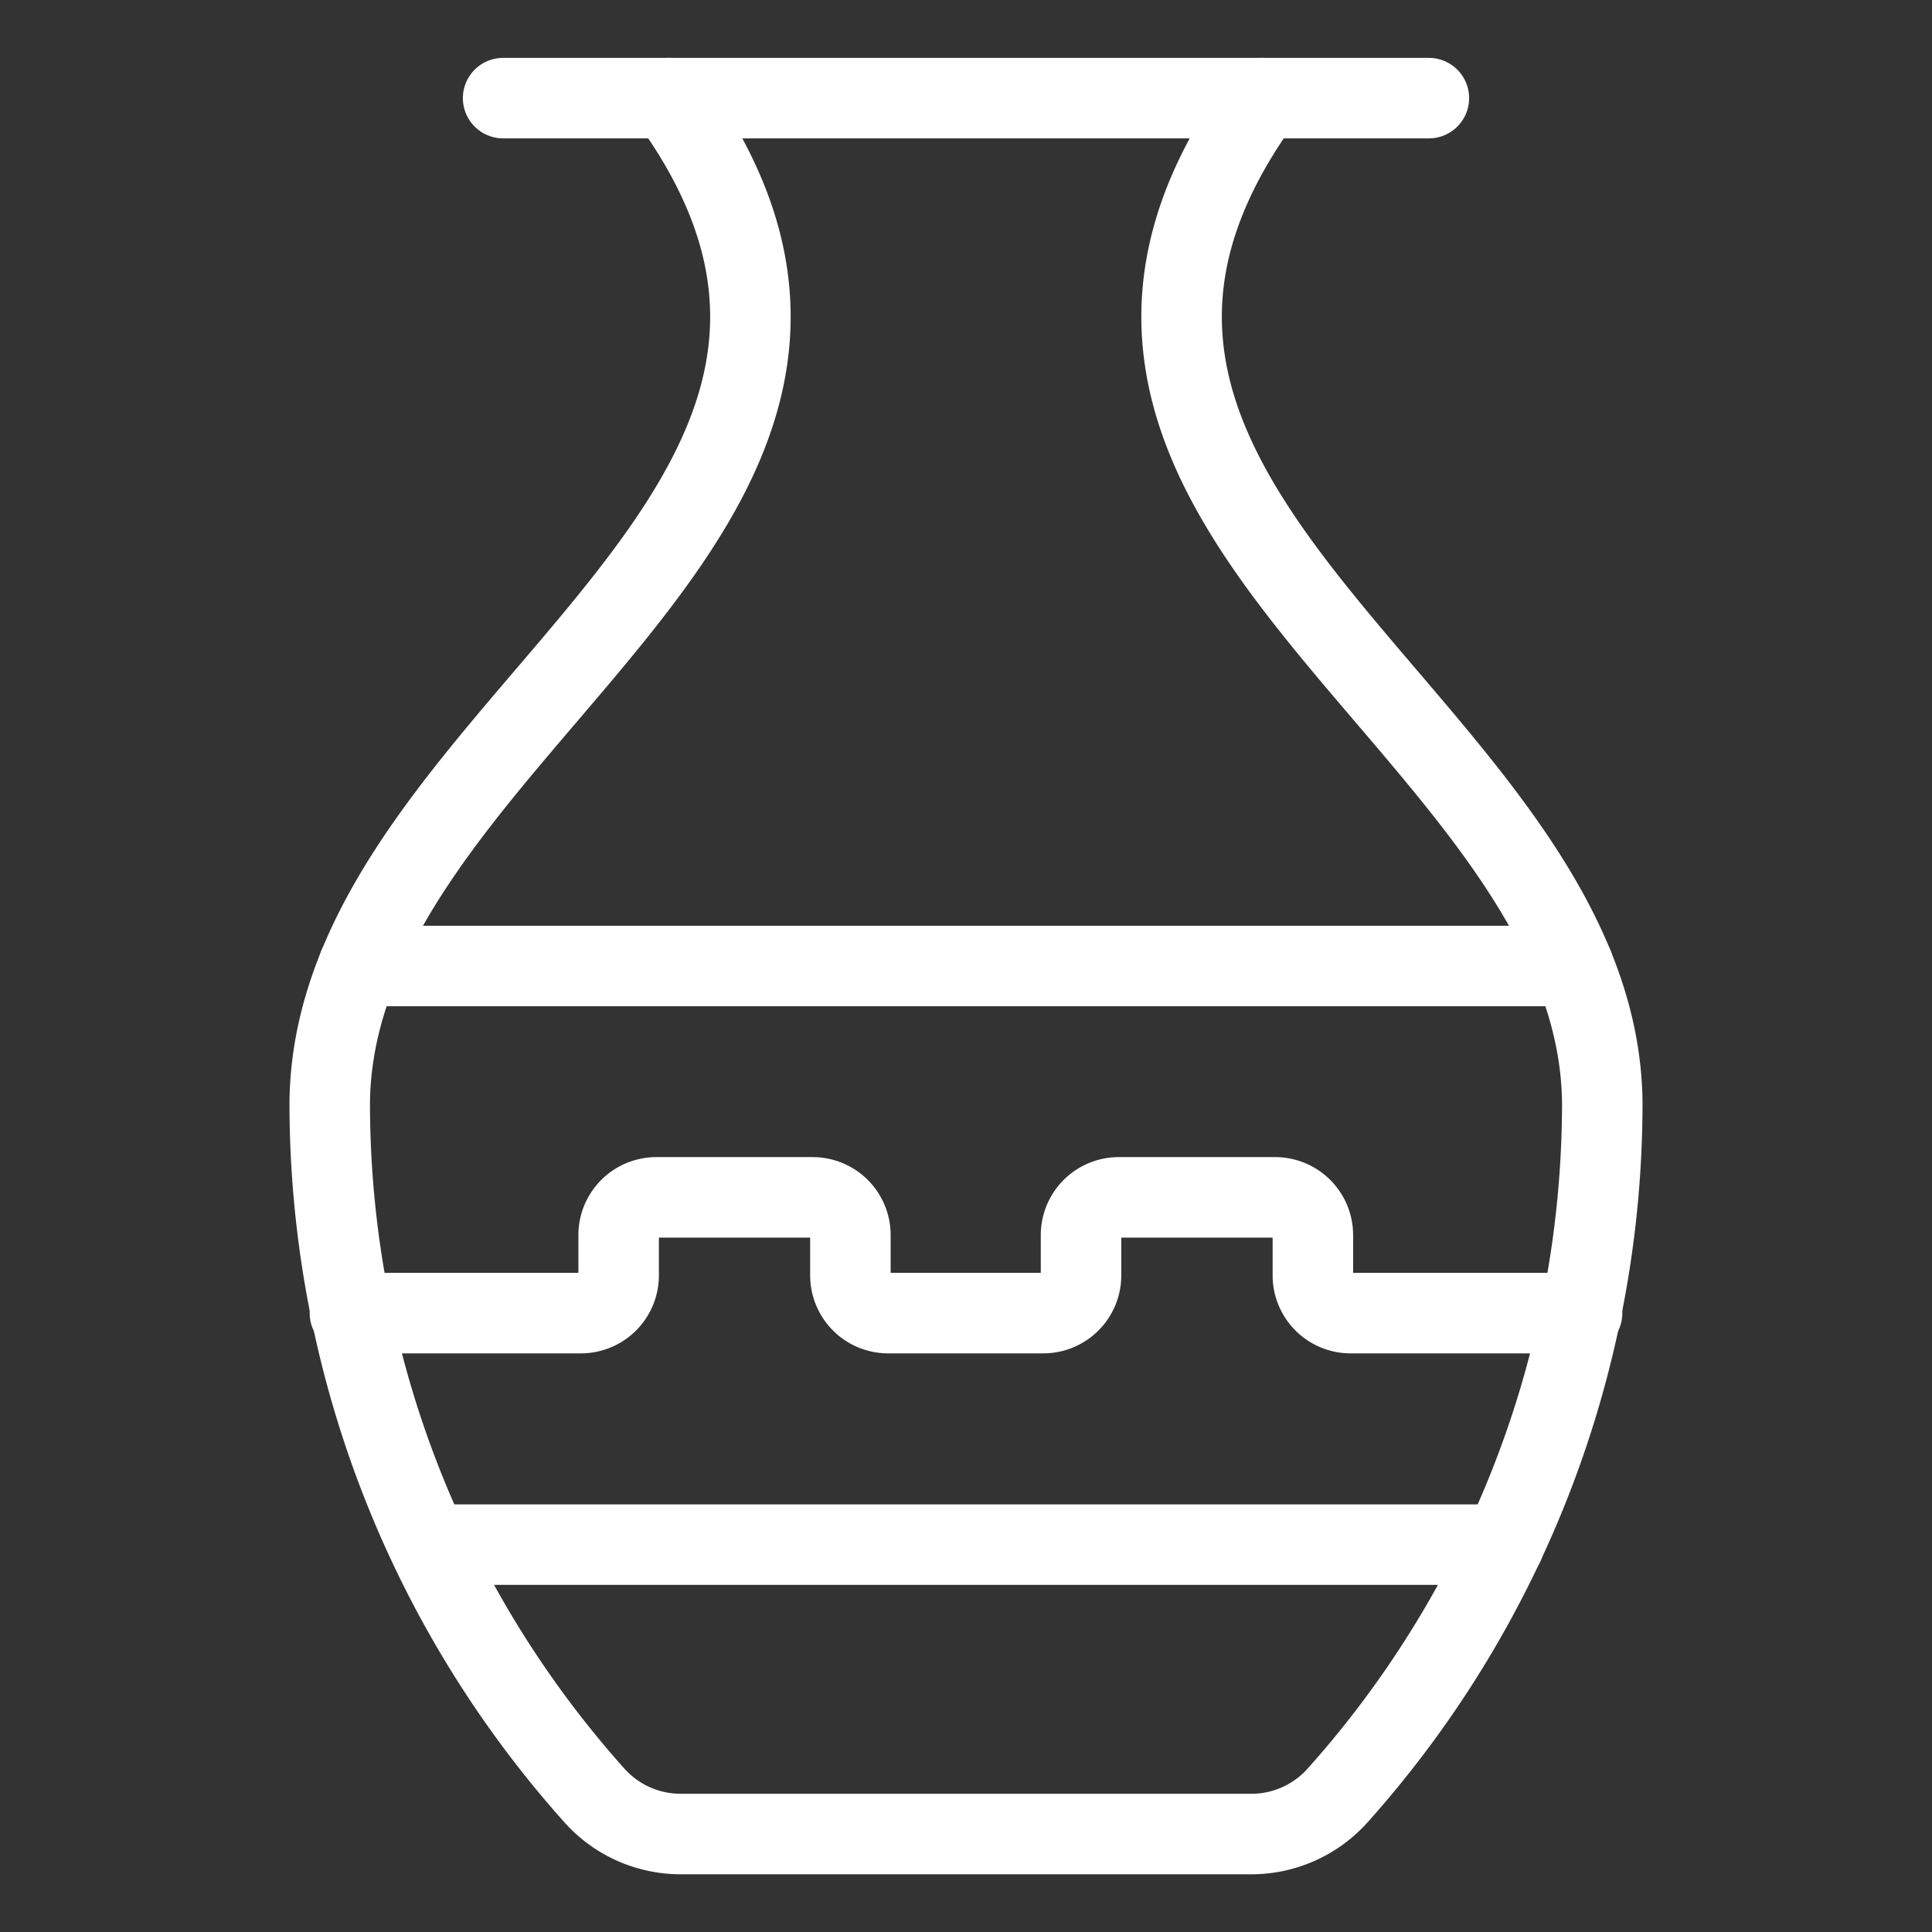 <svg viewBox="-0.5 -0.5 24 24" xmlns="http://www.w3.org/2000/svg" id="History-Urn--Streamline-Ultimate" height="24" width="24">
  <rect x="-0.5" y="-0.5" width="24" height="24" fill="#333333" stroke="none"/>
  <desc>
    History Urn Streamline Icon: https://streamlinehq.com
  </desc>
  <path d="M15.187 0.719c-3.75 5.156 4.158 7.782 4.217 12.469a12.905 12.905 0 0 1 -3.288 8.616 1.438 1.438 0 0 1 -1.07 0.479H7.954a1.438 1.438 0 0 1 -1.07 -0.479 12.905 12.905 0 0 1 -3.288 -8.616C3.655 8.5 11.563 5.875 7.813 0.719" fill="none" stroke="#ffffff" stroke-linecap="round" stroke-linejoin="round" stroke-width="1"></path>
  <path d="m3.954 11.5 15.091 0" fill="none" stroke="#ffffff" stroke-linecap="round" stroke-linejoin="round" stroke-width="1"></path>
  <path d="m4.834 18.688 13.346 0" fill="none" stroke="#ffffff" stroke-linecap="round" stroke-linejoin="round" stroke-width="1"></path>
  <path d="M19.153 15.812h-2.875a0.469 0.469 0 0 1 -0.469 -0.469v-0.5a0.469 0.469 0 0 0 -0.471 -0.469h-1.94a0.469 0.469 0 0 0 -0.469 0.469v0.5A0.469 0.469 0 0 1 12.458 15.812h-1.925a0.469 0.469 0 0 1 -0.469 -0.469v-0.5a0.469 0.469 0 0 0 -0.469 -0.469H7.654a0.469 0.469 0 0 0 -0.469 0.469v0.5a0.469 0.469 0 0 1 -0.469 0.469H3.847" fill="none" stroke="#ffffff" stroke-linecap="round" stroke-linejoin="round" stroke-width="1"></path>
  <path d="m5.75 0.719 11.5 0" fill="none" stroke="#ffffff" stroke-linecap="round" stroke-linejoin="round" stroke-width="1"></path>
</svg>